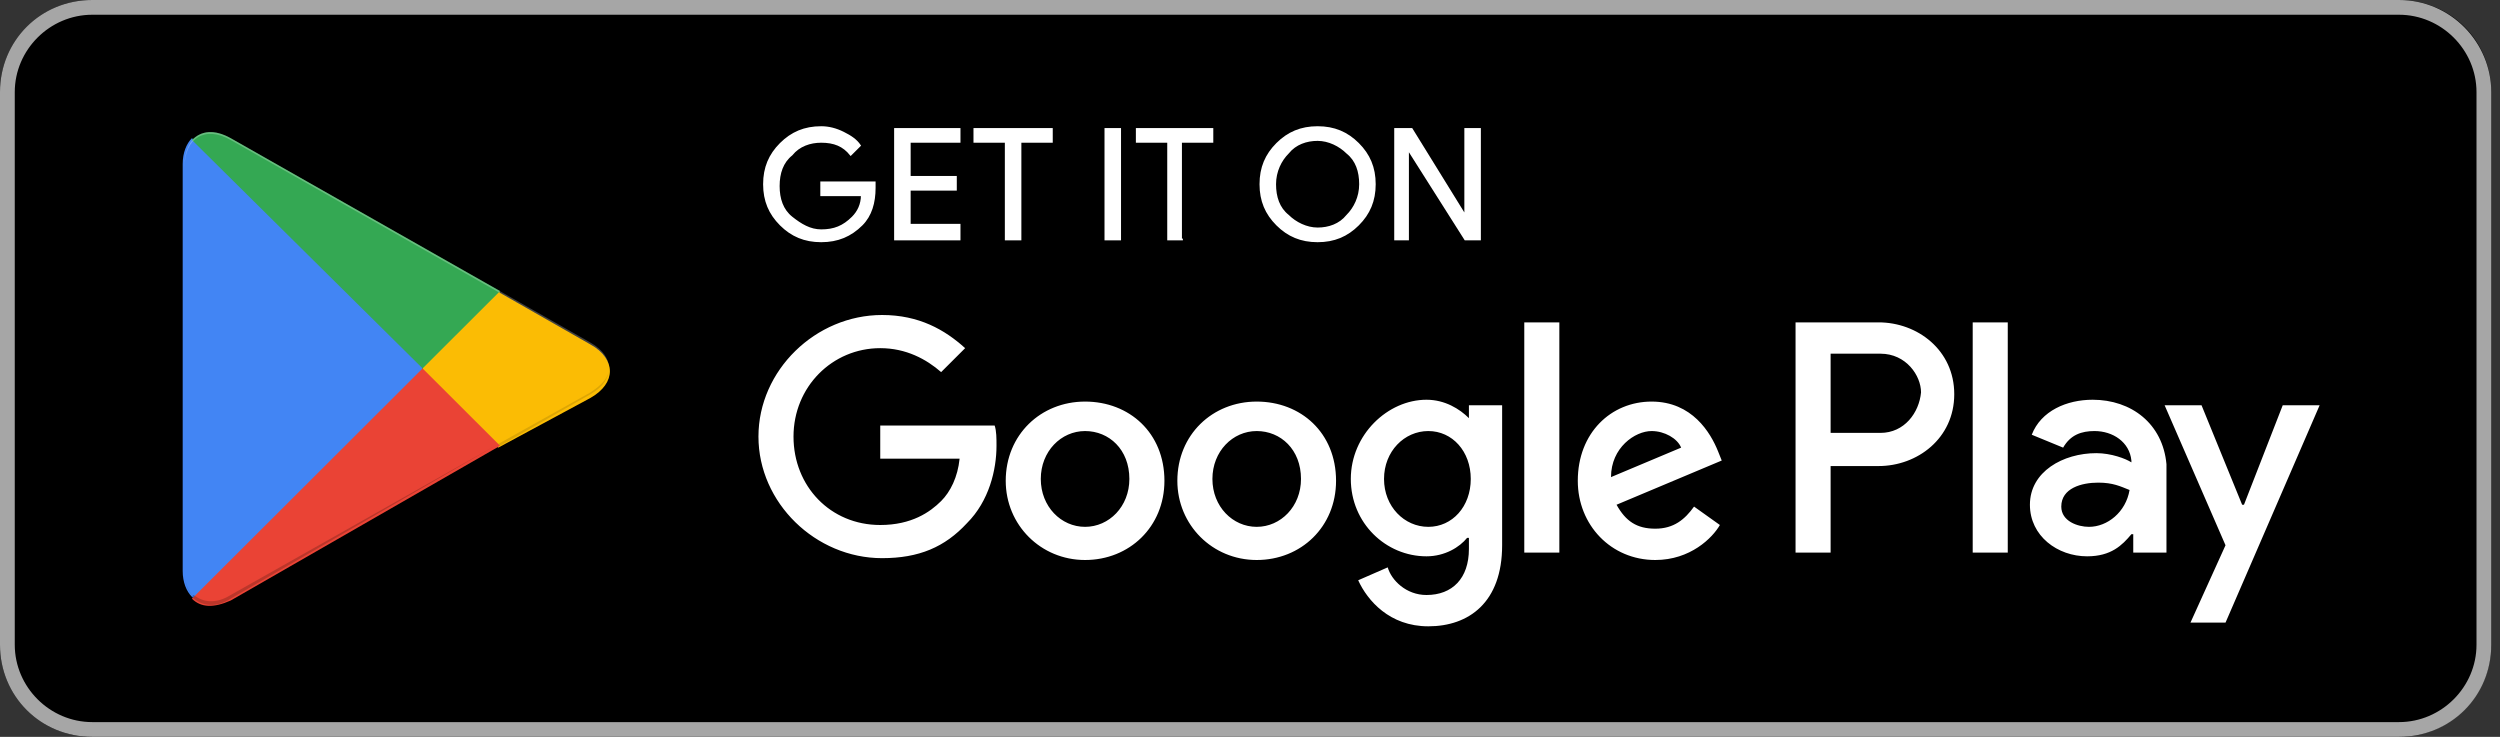 <svg width="285" height="84" viewBox="0 0 285 84" fill="none" xmlns="http://www.w3.org/2000/svg">
<rect x="0" y="0" width="285" height="84" fill="#333333" stroke="none"/>
<path d="M273.485 84H10.519C4.628 84 0 79.38 0 73.5V10.5C0 4.62 4.628 0 10.519 0H273.485C279.375 0 284.004 4.62 284.004 10.5V73.5C284.004 79.17 279.375 84 273.485 84Z" fill="black"/>
<path d="M273.485 1.68C278.323 1.68 282.321 5.67 282.321 10.5V73.5C282.321 78.33 278.323 82.32 273.485 82.32H10.519C5.68 82.32 1.683 78.33 1.683 73.5V10.5C1.683 5.67 5.68 1.68 10.519 1.68H273.485ZM273.485 0H10.519C4.628 0 0 4.62 0 10.5V73.5C0 79.38 4.628 84 10.519 84H273.485C279.375 84 284.004 79.38 284.004 73.5V10.5C284.004 4.83 279.375 0 273.485 0Z" fill="#A6A6A6"/>
<path d="M99.717 21.42C99.717 23.1 99.296 24.57 98.245 25.62C96.982 26.88 95.51 27.51 93.616 27.51C91.723 27.51 90.25 26.88 88.988 25.62C87.726 24.36 87.095 22.89 87.095 21C87.095 19.11 87.726 17.64 88.988 16.38C90.25 15.12 91.723 14.49 93.616 14.49C94.458 14.49 95.299 14.7 96.141 15.12C96.982 15.54 97.613 15.96 98.034 16.59L96.982 17.64C96.141 16.59 95.089 16.17 93.616 16.17C92.354 16.17 91.092 16.59 90.25 17.64C89.198 18.48 88.778 19.74 88.778 21.21C88.778 22.68 89.198 23.94 90.25 24.78C91.302 25.62 92.354 26.25 93.616 26.25C95.089 26.25 96.141 25.83 97.193 24.78C97.824 24.15 98.245 23.31 98.245 22.26H93.616V20.79H99.717C99.717 20.79 99.717 21.21 99.717 21.42Z" fill="white" stroke="white" stroke-width="0.2" stroke-miterlimit="10"/>
<path d="M109.394 16.17H103.714V20.16H108.974V21.63H103.714V25.62H109.394V27.3H102.031V14.7H109.394V16.17Z" fill="white" stroke="white" stroke-width="0.2" stroke-miterlimit="10"/>
<path d="M116.336 27.3H114.653V16.17H111.077V14.7H119.913V16.17H116.336V27.3Z" fill="white" stroke="white" stroke-width="0.2" stroke-miterlimit="10"/>
<path d="M126.014 27.3V14.7H127.697V27.3H126.014Z" fill="white" stroke="white" stroke-width="0.2" stroke-miterlimit="10"/>
<path d="M134.849 27.3H133.166V16.17H129.59V14.7H138.215V16.17H134.639V27.3H134.849Z" fill="white" stroke="white" stroke-width="0.2" stroke-miterlimit="10"/>
<path d="M154.835 25.62C153.573 26.88 152.1 27.51 150.207 27.51C148.314 27.51 146.841 26.88 145.579 25.62C144.317 24.36 143.686 22.89 143.686 21C143.686 19.11 144.317 17.64 145.579 16.38C146.841 15.12 148.314 14.49 150.207 14.49C152.1 14.49 153.573 15.12 154.835 16.38C156.098 17.64 156.729 19.11 156.729 21C156.729 22.89 156.098 24.36 154.835 25.62ZM146.841 24.57C147.683 25.41 148.945 26.04 150.207 26.04C151.469 26.04 152.732 25.62 153.573 24.57C154.415 23.73 155.046 22.47 155.046 21C155.046 19.53 154.625 18.27 153.573 17.43C152.732 16.59 151.469 15.96 150.207 15.96C148.945 15.96 147.683 16.38 146.841 17.43C146 18.27 145.369 19.53 145.369 21C145.369 22.47 145.789 23.73 146.841 24.57Z" fill="white" stroke="white" stroke-width="0.2" stroke-miterlimit="10"/>
<path d="M159.042 27.3V14.7H160.935L167.036 24.57V22.05V14.7H168.719V27.3H167.036L160.515 17.01V19.53V27.3H159.042Z" fill="white" stroke="white" stroke-width="0.2" stroke-miterlimit="10"/>
<path d="M143.264 45.78C138.215 45.78 134.218 49.56 134.218 54.81C134.218 59.85 138.215 63.84 143.264 63.84C148.313 63.84 152.31 60.06 152.31 54.81C152.31 49.35 148.313 45.78 143.264 45.78ZM143.264 60.06C140.529 60.06 138.215 57.75 138.215 54.6C138.215 51.45 140.529 49.14 143.264 49.14C145.998 49.14 148.313 51.24 148.313 54.6C148.313 57.75 145.998 60.06 143.264 60.06ZM123.699 45.78C118.65 45.78 114.653 49.56 114.653 54.81C114.653 59.85 118.65 63.84 123.699 63.84C128.748 63.84 132.745 60.06 132.745 54.81C132.745 49.35 128.748 45.78 123.699 45.78ZM123.699 60.06C120.964 60.06 118.65 57.75 118.65 54.6C118.65 51.45 120.964 49.14 123.699 49.14C126.434 49.14 128.748 51.24 128.748 54.6C128.748 57.75 126.434 60.06 123.699 60.06ZM100.348 48.51V52.29H109.394C109.183 54.39 108.342 56.07 107.29 57.12C106.028 58.38 103.924 59.85 100.348 59.85C94.667 59.85 90.46 55.44 90.46 49.77C90.46 44.1 94.878 39.69 100.348 39.69C103.293 39.69 105.607 40.95 107.29 42.42L110.025 39.69C107.711 37.59 104.765 35.91 100.558 35.91C92.984 35.91 86.463 42.21 86.463 49.77C86.463 57.33 92.984 63.63 100.558 63.63C104.765 63.63 107.711 62.37 110.235 59.64C112.76 57.12 113.601 53.55 113.601 50.82C113.601 49.98 113.601 49.14 113.391 48.51H100.348ZM195.857 51.45C195.015 49.35 192.912 45.78 188.283 45.78C183.655 45.78 179.868 49.35 179.868 54.81C179.868 59.85 183.655 63.84 188.704 63.84C192.701 63.84 195.226 61.32 196.067 59.85L193.122 57.75C192.07 59.22 190.808 60.27 188.704 60.27C186.6 60.27 185.338 59.43 184.286 57.54L196.278 52.5L195.857 51.45ZM183.655 54.39C183.655 51.03 186.39 49.14 188.283 49.14C189.756 49.14 191.229 49.98 191.649 51.03L183.655 54.39ZM173.768 63H177.765V36.75H173.768V63ZM167.456 47.67C166.405 46.62 164.722 45.57 162.618 45.57C158.2 45.57 153.993 49.56 153.993 54.6C153.993 59.64 157.99 63.42 162.618 63.42C164.722 63.42 166.405 62.37 167.246 61.32H167.456V62.58C167.456 65.94 165.563 67.83 162.618 67.83C160.304 67.83 158.621 66.15 158.2 64.68L154.834 66.15C155.886 68.46 158.41 71.4 162.828 71.4C167.456 71.4 171.243 68.67 171.243 62.16V46.2H167.456V47.67ZM162.828 60.06C160.093 60.06 157.779 57.75 157.779 54.6C157.779 51.45 160.093 49.14 162.828 49.14C165.563 49.14 167.667 51.45 167.667 54.6C167.667 57.75 165.563 60.06 162.828 60.06ZM214.159 36.75H204.693V63H208.69V53.13H214.159C218.577 53.13 222.785 49.98 222.785 44.94C222.785 39.9 218.577 36.75 214.159 36.75ZM214.37 49.35H208.69V40.32H214.37C217.315 40.32 218.998 42.84 218.998 44.73C218.787 47.04 217.105 49.35 214.37 49.35ZM238.563 45.57C235.617 45.57 232.672 46.83 231.62 49.56L235.197 51.03C236.038 49.56 237.3 49.14 238.773 49.14C240.877 49.14 242.77 50.4 242.98 52.5V52.71C242.349 52.29 240.666 51.66 238.983 51.66C235.197 51.66 231.41 53.76 231.41 57.54C231.41 61.11 234.565 63.42 237.931 63.42C240.666 63.42 241.929 62.16 242.98 60.9H243.191V63H246.977V52.92C246.557 48.3 242.98 45.57 238.563 45.57ZM238.142 60.06C236.88 60.06 234.986 59.43 234.986 57.75C234.986 55.65 237.3 55.02 239.194 55.02C240.877 55.02 241.718 55.44 242.77 55.86C242.349 58.38 240.246 60.06 238.142 60.06ZM260.231 46.2L255.813 57.54H255.603L250.975 46.2H246.767L253.709 62.16L249.712 70.98H253.709L264.438 46.2H260.231ZM224.888 63H228.885V36.75H224.888V63Z" fill="white"/>
<path d="M21.879 15.75C21.248 16.38 20.827 17.43 20.827 18.69V65.1C20.827 66.36 21.248 67.41 21.879 68.04L22.089 68.25L48.176 42.21V42V41.79L21.879 15.75Z" fill="#4285F4"/>
<path d="M56.801 51.03L48.176 42.42V42V41.79L56.801 33.18L57.011 33.39L67.32 39.27C70.265 40.95 70.265 43.68 67.32 45.36L56.801 51.03Z" fill="#FBBC04"/>
<path d="M57.011 50.82L48.175 42L21.879 68.25C22.931 69.3 24.403 69.3 26.297 68.46L57.011 50.82Z" fill="#EA4335"/>
<path d="M57.011 33.18L26.297 15.75C24.403 14.7 22.931 14.91 21.879 15.96L48.175 42L57.011 33.18Z" fill="#34A853"/>
<path opacity="0.2" d="M56.801 50.61L26.297 67.83C24.614 68.88 23.141 68.67 22.089 67.83L21.879 68.04L22.089 68.25C23.141 69.09 24.614 69.3 26.297 68.25L56.801 50.61Z" fill="black"/>
<path opacity="0.12" d="M21.879 67.83C21.247 67.2 21.037 66.15 21.037 64.89V65.1C21.037 66.36 21.458 67.41 22.089 68.04V67.83H21.879Z" fill="black"/>
<path opacity="0.12" d="M67.319 44.73L56.801 50.61L57.011 50.82L67.319 44.94C68.792 44.1 69.423 43.05 69.423 42C69.423 43.05 68.582 43.89 67.319 44.73Z" fill="black"/>
<path opacity="0.25" d="M26.296 15.96L67.319 39.27C68.581 40.11 69.423 40.95 69.423 42C69.423 40.95 68.792 39.9 67.319 39.06L26.296 15.75C23.351 14.07 21.037 15.54 21.037 18.9V19.11C21.037 15.75 23.351 14.28 26.296 15.96Z" fill="white"/>
</svg>
